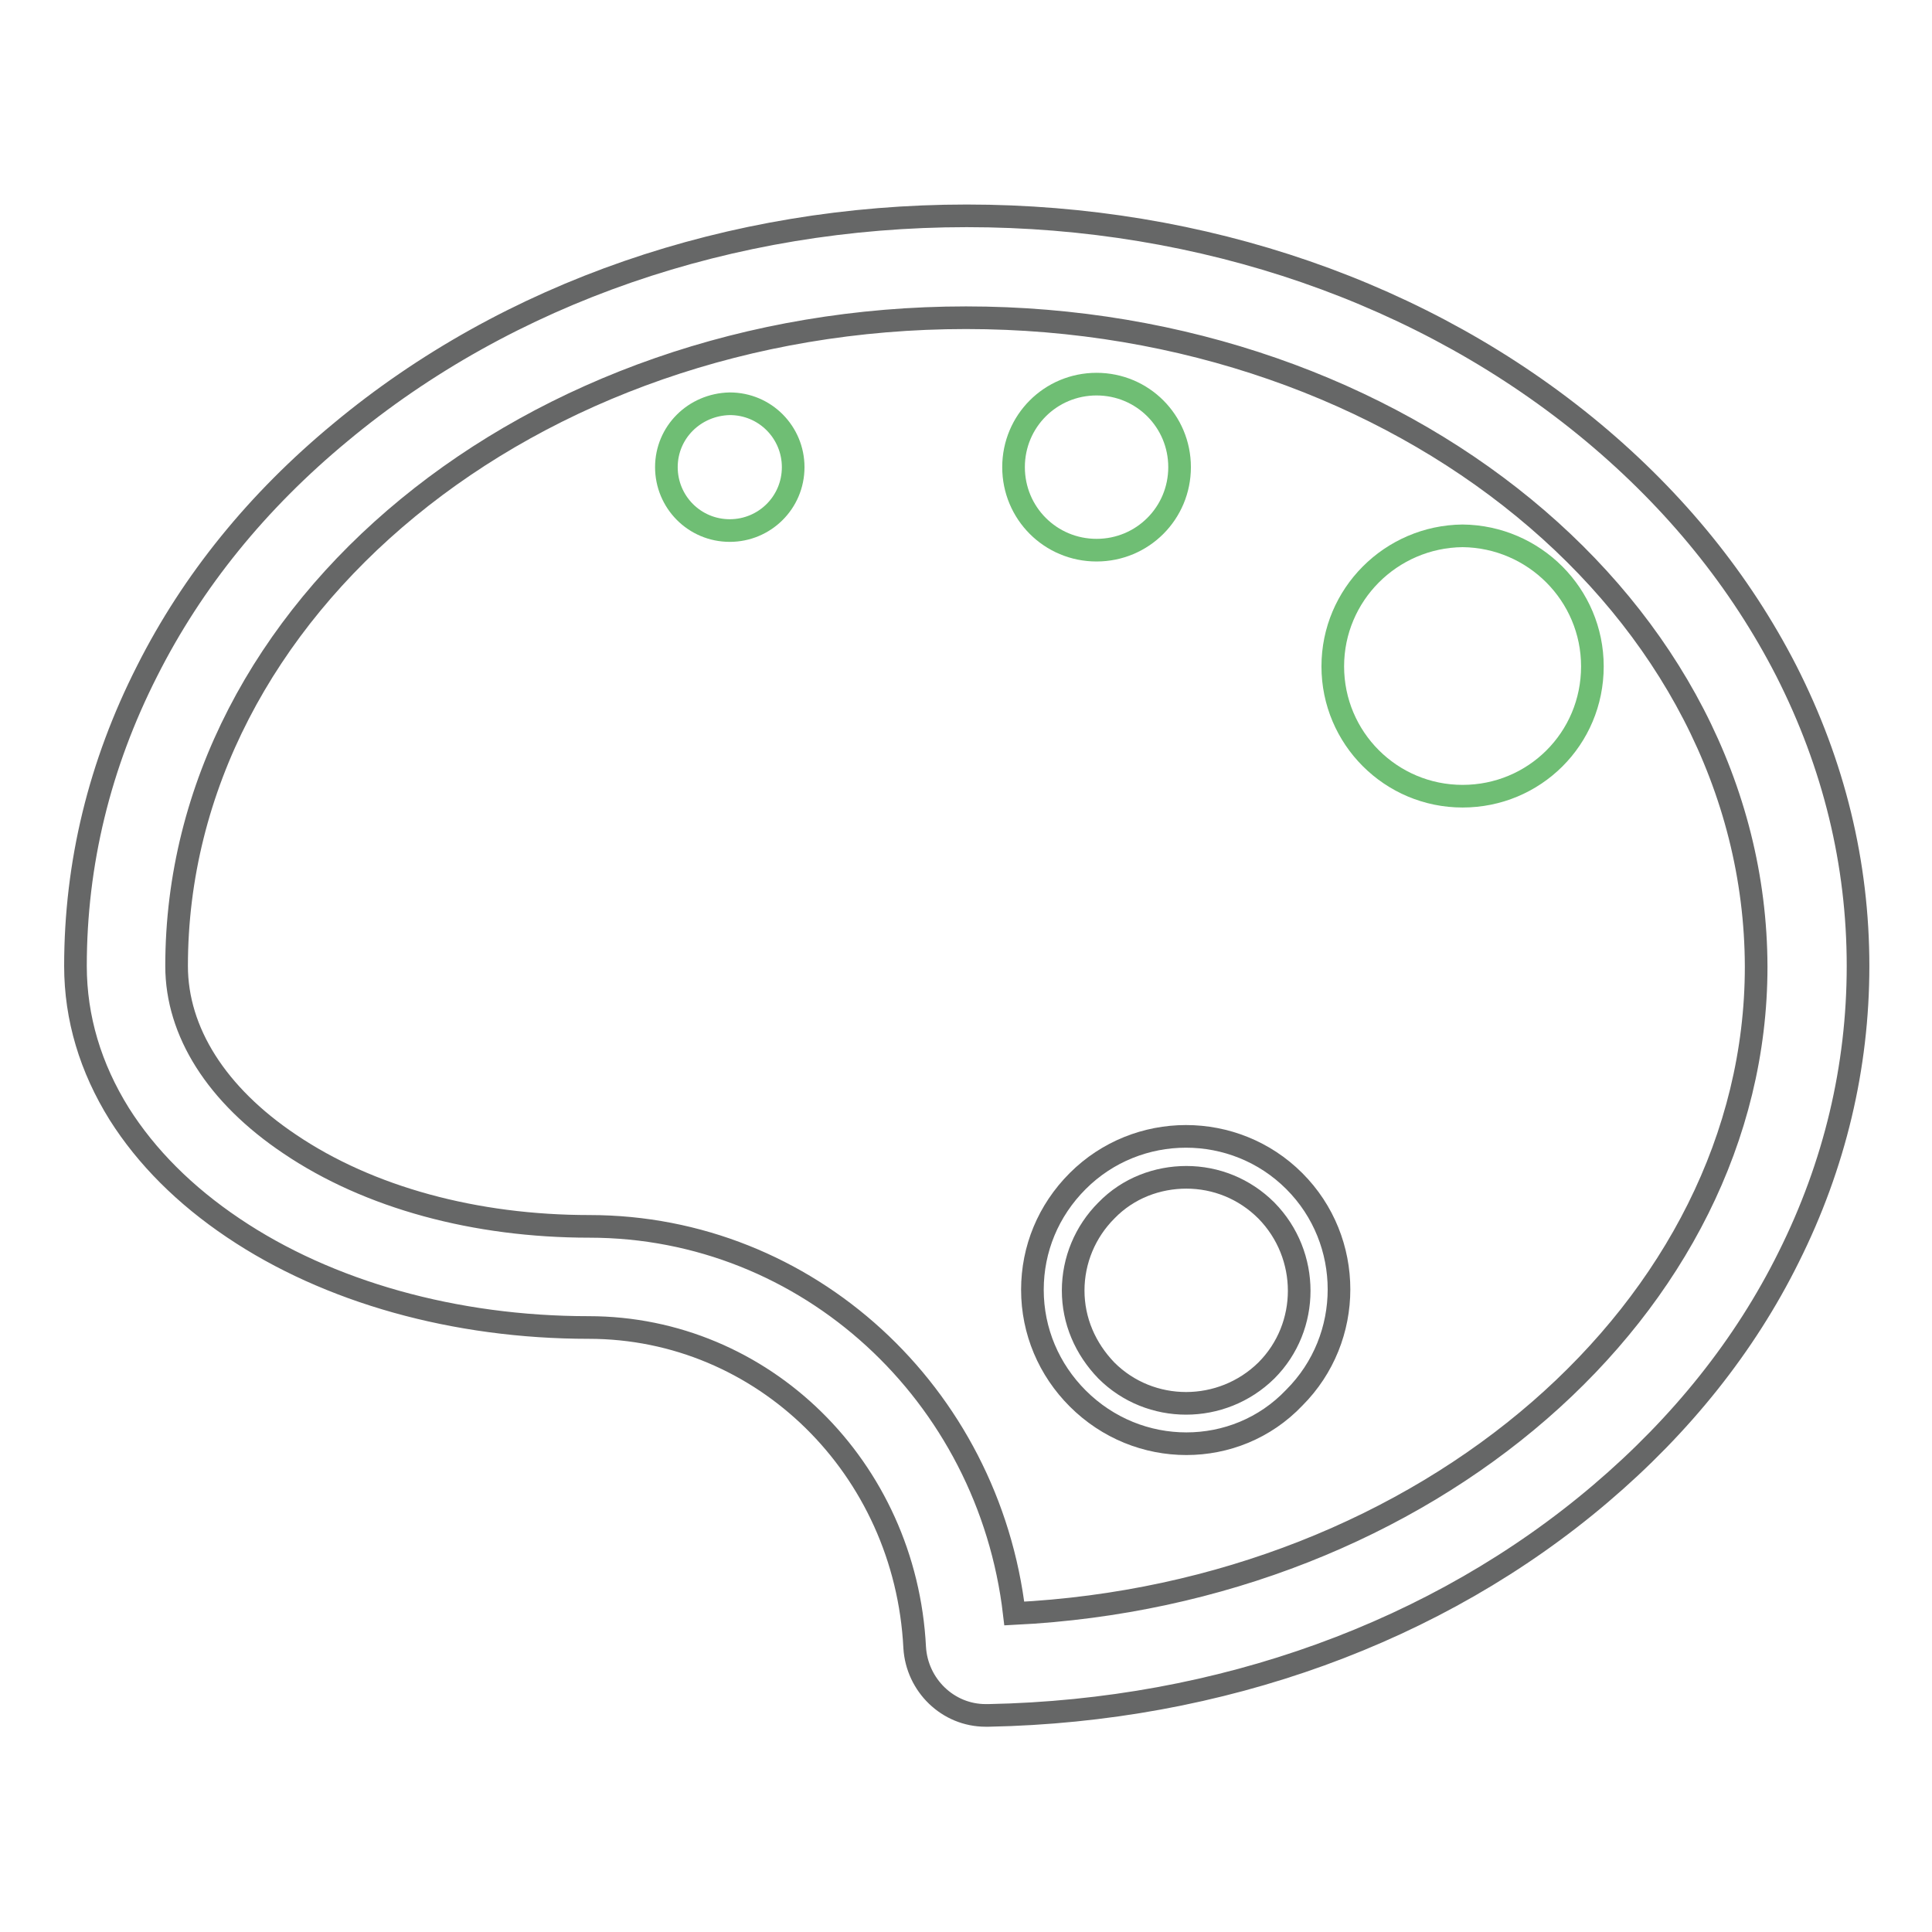 <?xml version="1.0" encoding="utf-8"?>
<!-- Svg Vector Icons : http://www.onlinewebfonts.com/icon -->
<!DOCTYPE svg PUBLIC "-//W3C//DTD SVG 1.1//EN" "http://www.w3.org/Graphics/SVG/1.1/DTD/svg11.dtd">
<svg version="1.1" xmlns="http://www.w3.org/2000/svg" xmlns:xlink="http://www.w3.org/1999/xlink" x="0px" y="0px" viewBox="0 0 256 256" enable-background="new 0 0 256 256" xml:space="preserve">
<g> <path stroke-width="3" fill-opacity="0" stroke="#666767"  d="M130.6,227.3c-5,0-9.1-4-9.4-9c-1.2-23.8-20.1-42.4-43.2-42.4c-17.7,0-34.5-4.7-47.1-13.2 c-6.4-4.3-11.5-9.4-15.1-15.1C12,141.5,10,134.9,10,128c0-13.6,3.2-26.7,9.5-39.1c6-11.9,14.6-22.5,25.6-31.6 c22.2-18.5,51.7-28.7,83-28.7c31.3,0,60.8,10.2,83,28.7c10.9,9.1,19.5,19.7,25.6,31.6c6.3,12.4,9.5,25.5,9.5,39.1 c0,13.4-3.1,26.4-9.2,38.6c-5.8,11.7-14.2,22.2-24.9,31.3c-21.6,18.4-50.4,28.8-81.1,29.4C130.7,227.3,130.7,227.3,130.6,227.3 L130.6,227.3z M128,42.1C70.3,42.1,23.4,80.6,23.4,128c0,8.7,5.3,17.1,15,23.6c10.5,7.1,24.6,10.9,39.7,10.9 c28.9,0,52.9,22.2,56.3,51.3c54.5-2.7,98.3-40.5,98.3-85.7C232.6,80.6,185.6,42.1,128,42.1L128,42.1z"/> <path stroke-width="3" fill-opacity="0" stroke="#666767"  d="M157.2,191.3c-5.2,0-10.4-2-14.4-6c-3.8-3.8-6-8.9-6-14.4c0-5.4,2.1-10.5,6-14.4c7.9-7.9,20.8-7.9,28.7,0 c7.9,7.9,7.9,20.8,0,28.7C167.6,189.3,162.4,191.3,157.2,191.3z M157.2,156c-3.8,0-7.7,1.4-10.6,4.4c-2.8,2.8-4.4,6.6-4.4,10.6 c0,4,1.6,7.7,4.4,10.6c5.8,5.8,15.3,5.8,21.2,0c5.8-5.8,5.8-15.3,0-21.2C164.9,157.5,161.1,156,157.2,156z"/> <path stroke-width="3" fill-opacity="0" stroke="#6fbe74"  d="M176.6,88.3c0,9.5,7.7,17.2,17.2,17.2S211,97.9,211,88.3c0-9.5-7.7-17.2-17.2-17.3 C184.3,71.1,176.6,78.8,176.6,88.3C176.6,88.3,176.6,88.3,176.6,88.3L176.6,88.3z"/> <path stroke-width="3" fill-opacity="0" stroke="#6fbe74"  d="M134.3,61.9c0,6.1,4.9,11,11,11c6.1,0,11-4.9,11-11c0,0,0,0,0,0c0-6.1-4.9-11-11-11 C139.2,50.9,134.3,55.8,134.3,61.9C134.3,61.9,134.3,61.9,134.3,61.9z"/> <path stroke-width="3" fill-opacity="0" stroke="#6fbe74"  d="M88.3,61.9c0,4.6,3.7,8.4,8.4,8.4c4.6,0,8.4-3.7,8.4-8.4c0,0,0,0,0,0c0-4.6-3.7-8.4-8.4-8.4 C92,53.6,88.3,57.3,88.3,61.9C88.3,61.9,88.3,61.9,88.3,61.9z"/></g>
</svg>